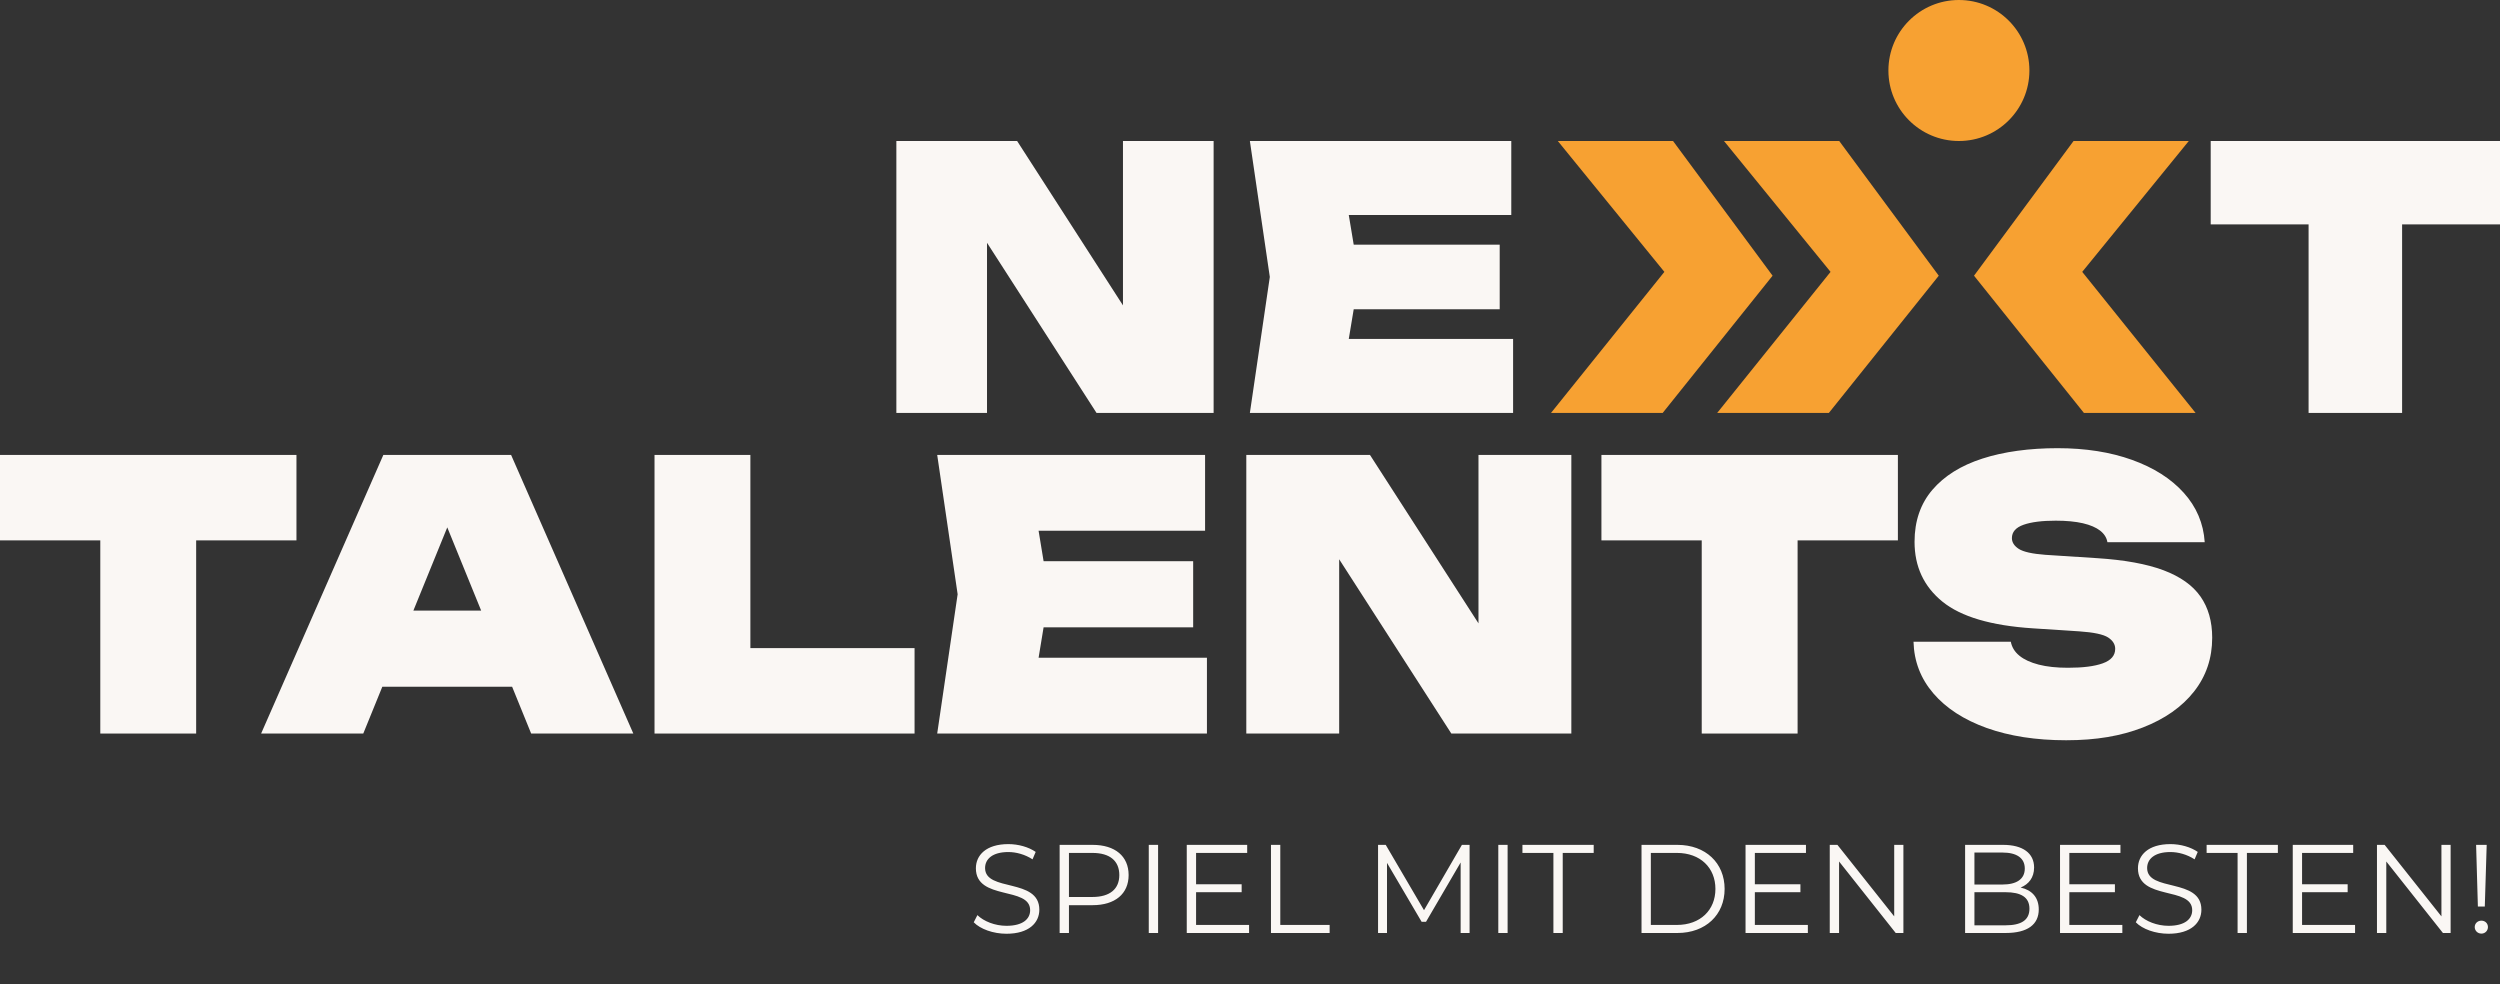 <?xml version="1.0" encoding="UTF-8"?>
<svg xmlns="http://www.w3.org/2000/svg" width="320" height="126" viewBox="0 0 320 126" fill="none">
  <rect x="0" y="0" width="320" height="126" fill="#333333" stroke="none"/>
  <path d="M128.829 119.52C127.137 119.52 125.477 118.923 124.639 118.053L125.107 117.135C125.913 117.924 127.347 118.504 128.829 118.504C130.94 118.504 131.859 117.618 131.859 116.506C131.859 113.412 124.913 115.314 124.913 111.14C124.913 109.48 126.203 108.046 129.071 108.046C130.344 108.046 131.665 108.417 132.568 109.045L132.165 109.996C131.198 109.367 130.07 109.061 129.071 109.061C127.008 109.061 126.09 109.98 126.09 111.108C126.09 114.202 133.035 112.333 133.035 116.442C133.035 118.101 131.714 119.52 128.829 119.52ZM139.855 108.143C142.724 108.143 144.464 109.593 144.464 112.01C144.464 114.411 142.724 115.862 139.855 115.862H136.826V119.423H135.633V108.143H139.855ZM139.823 114.814C142.079 114.814 143.272 113.783 143.272 112.01C143.272 110.205 142.079 109.174 139.823 109.174H136.826V114.814H139.823ZM147.042 119.423V108.143H148.235V119.423H147.042ZM153.098 118.392H159.882V119.423H151.905V108.143H159.64V109.174H153.098V113.187H158.931V114.202H153.098V118.392ZM162.685 119.423V108.143H163.877V118.392H170.194V119.423H162.685ZM187.124 108.143H188.107V119.423H186.962V110.399L182.531 117.989H181.967L177.536 110.447V119.423H176.391V108.143H177.374L182.273 116.506L187.124 108.143ZM191.782 119.423V108.143H192.974V119.423H191.782ZM198.836 119.423V109.174H194.872V108.143H203.993V109.174H200.029V119.423H198.836ZM210.115 119.423V108.143H214.708C218.317 108.143 220.751 110.463 220.751 113.783C220.751 117.102 218.317 119.423 214.708 119.423H210.115ZM211.308 118.392H214.643C217.641 118.392 219.574 116.49 219.574 113.783C219.574 111.076 217.641 109.174 214.643 109.174H211.308V118.392ZM224.621 118.392H231.405V119.423H223.429V108.143H231.163V109.174H224.621V113.187H230.454V114.202H224.621V118.392ZM242.459 108.143H243.635V119.423H242.652L235.401 110.27V119.423H234.208V108.143H235.191L242.459 117.296V108.143ZM258.641 113.606C260.091 113.928 260.961 114.879 260.961 116.409C260.961 118.327 259.543 119.423 256.723 119.423H251.534V108.143H256.401C258.915 108.143 260.365 109.206 260.365 111.043C260.365 112.333 259.672 113.187 258.641 113.606ZM256.32 109.126H252.727V113.219H256.32C258.125 113.219 259.173 112.526 259.173 111.172C259.173 109.819 258.125 109.126 256.32 109.126ZM256.707 118.44C258.689 118.44 259.769 117.795 259.769 116.313C259.769 114.846 258.689 114.202 256.707 114.202H252.727V118.44H256.707ZM264.876 118.392H271.66V119.423H263.683V108.143H271.418V109.174H264.876V113.187H270.709V114.202H264.876V118.392ZM277.573 119.52C275.881 119.52 274.221 118.923 273.383 118.053L273.85 117.135C274.656 117.924 276.09 118.504 277.573 118.504C279.684 118.504 280.602 117.618 280.602 116.506C280.602 113.412 273.657 115.314 273.657 111.14C273.657 109.48 274.946 108.046 277.815 108.046C279.088 108.046 280.409 108.417 281.311 109.045L280.908 109.996C279.942 109.367 278.814 109.061 277.815 109.061C275.752 109.061 274.833 109.98 274.833 111.108C274.833 114.202 281.779 112.333 281.779 116.442C281.779 118.101 280.457 119.52 277.573 119.52ZM286.411 119.423V109.174H282.447V108.143H291.568V109.174H287.604V119.423H286.411ZM294.665 118.392H301.449V119.423H293.473V108.143H301.208V109.174H294.665V113.187H300.499V114.202H294.665V118.392ZM312.503 108.143H313.679V119.423H312.696L305.445 110.27V119.423H304.252V108.143H305.235L312.503 117.296V108.143ZM317.168 116.039L316.942 108.143H318.296L318.054 116.039H317.168ZM317.619 119.503C317.135 119.503 316.765 119.117 316.765 118.665C316.765 118.198 317.135 117.844 317.619 117.844C318.102 117.844 318.457 118.198 318.457 118.665C318.457 119.117 318.102 119.503 317.619 119.503Z" fill="#FAF7F4"></path>
  <path d="M282.969 28.722H295.499V52.855H307.469V28.722H320V18.048H282.969V28.722Z" fill="#FAF7F4"></path>
  <path d="M37.947 69.169V58.232H0V69.169H12.838V93.894H25.108V69.169H37.947Z" fill="#FAF7F4"></path>
  <path d="M49.068 58.232L33.423 93.894H46.499L48.936 87.904H65.552L67.989 93.894H81.065L65.42 58.232H49.062H49.068ZM52.912 78.157L57.251 67.504L61.589 78.157H52.918H52.912Z" fill="#FAF7F4"></path>
  <path d="M96.049 58.232H83.779V93.894H117.063V82.958H96.049V58.232Z" fill="#FAF7F4"></path>
  <path d="M133.58 80.296H152.725V71.83H133.58L132.939 67.934H154.25V58.232H119.962L122.578 76.063L119.962 93.894H154.488V84.193H132.939L133.58 80.296Z" fill="#FAF7F4"></path>
  <path d="M189.245 79.788L175.357 58.232H159.527V93.894H171.414V71.586L185.771 93.894H201.132V58.232H189.245V79.788Z" fill="#FAF7F4"></path>
  <path d="M204.983 69.169H217.821V93.894H230.092V69.169H242.93V58.232H204.983V69.169Z" fill="#FAF7F4"></path>
  <path d="M281.655 76.347C280.658 74.921 279.08 73.804 276.927 72.992C274.774 72.186 271.947 71.671 268.46 71.447L261.804 71.017C260.126 70.892 258.99 70.634 258.402 70.258C257.815 69.875 257.524 69.419 257.524 68.878C257.524 68.085 258.026 67.517 259.023 67.167C260.02 66.817 261.394 66.646 263.138 66.646C264.498 66.646 265.66 66.758 266.611 66.976C267.562 67.2 268.302 67.517 268.824 67.927C269.345 68.336 269.656 68.832 269.748 69.4H282.203C282.045 66.989 281.147 64.882 279.516 63.073C277.884 61.263 275.679 59.863 272.905 58.866C270.131 57.869 266.955 57.367 263.369 57.367C259.783 57.367 256.481 57.809 253.74 58.701C250.999 59.586 248.866 60.92 247.347 62.696C245.828 64.473 245.062 66.692 245.062 69.353C245.062 72.523 246.251 75.072 248.628 77.007C251.006 78.942 254.876 80.085 260.232 80.428L266.129 80.811C267.998 80.937 269.233 81.201 269.841 81.597C270.442 81.993 270.745 82.475 270.745 83.05C270.745 83.909 270.217 84.523 269.154 84.906C268.091 85.289 266.611 85.474 264.709 85.474C263.25 85.474 262.002 85.342 260.952 85.071C259.908 84.8 259.083 84.424 258.482 83.928C257.881 83.44 257.518 82.845 257.385 82.145H244.93C244.996 84.648 245.842 86.854 247.473 88.756C249.104 90.658 251.382 92.131 254.295 93.181C257.214 94.224 260.602 94.752 264.472 94.752C268.342 94.752 271.485 94.204 274.292 93.115C277.098 92.018 279.278 90.493 280.83 88.525C282.382 86.557 283.161 84.259 283.161 81.63C283.161 79.537 282.659 77.78 281.662 76.353L281.655 76.347Z" fill="#FAF7F4"></path>
  <path d="M143.74 39.087L130.191 18.048H114.734V52.855H126.337V31.075L140.356 52.855H155.343V18.048H143.74V39.087Z" fill="#FAF7F4"></path>
  <path d="M173.275 39.583H191.961V31.32H173.275L172.643 27.517H193.444V18.048H159.984L162.536 35.451L159.984 52.855H193.676V43.386H172.643L173.275 39.583Z" fill="#FAF7F4"></path>
  <path d="M235.421 18.048H220.67L234.311 34.8L219.8 52.855H234.095L248.162 35.29L235.421 18.048Z" fill="#F7A132"></path>
  <path d="M214.15 18.048H199.399L213.04 34.8L198.529 52.855H212.824L226.891 35.29L214.15 18.048Z" fill="#F7A132"></path>
  <path d="M265.414 18.048H280.166L266.525 34.8L281.035 52.855H266.741L252.674 35.29L265.414 18.048Z" fill="#F7A132"></path>
  <circle cx="250.74" cy="9.024" r="9.024" fill="#F7A132"></circle>
</svg>
